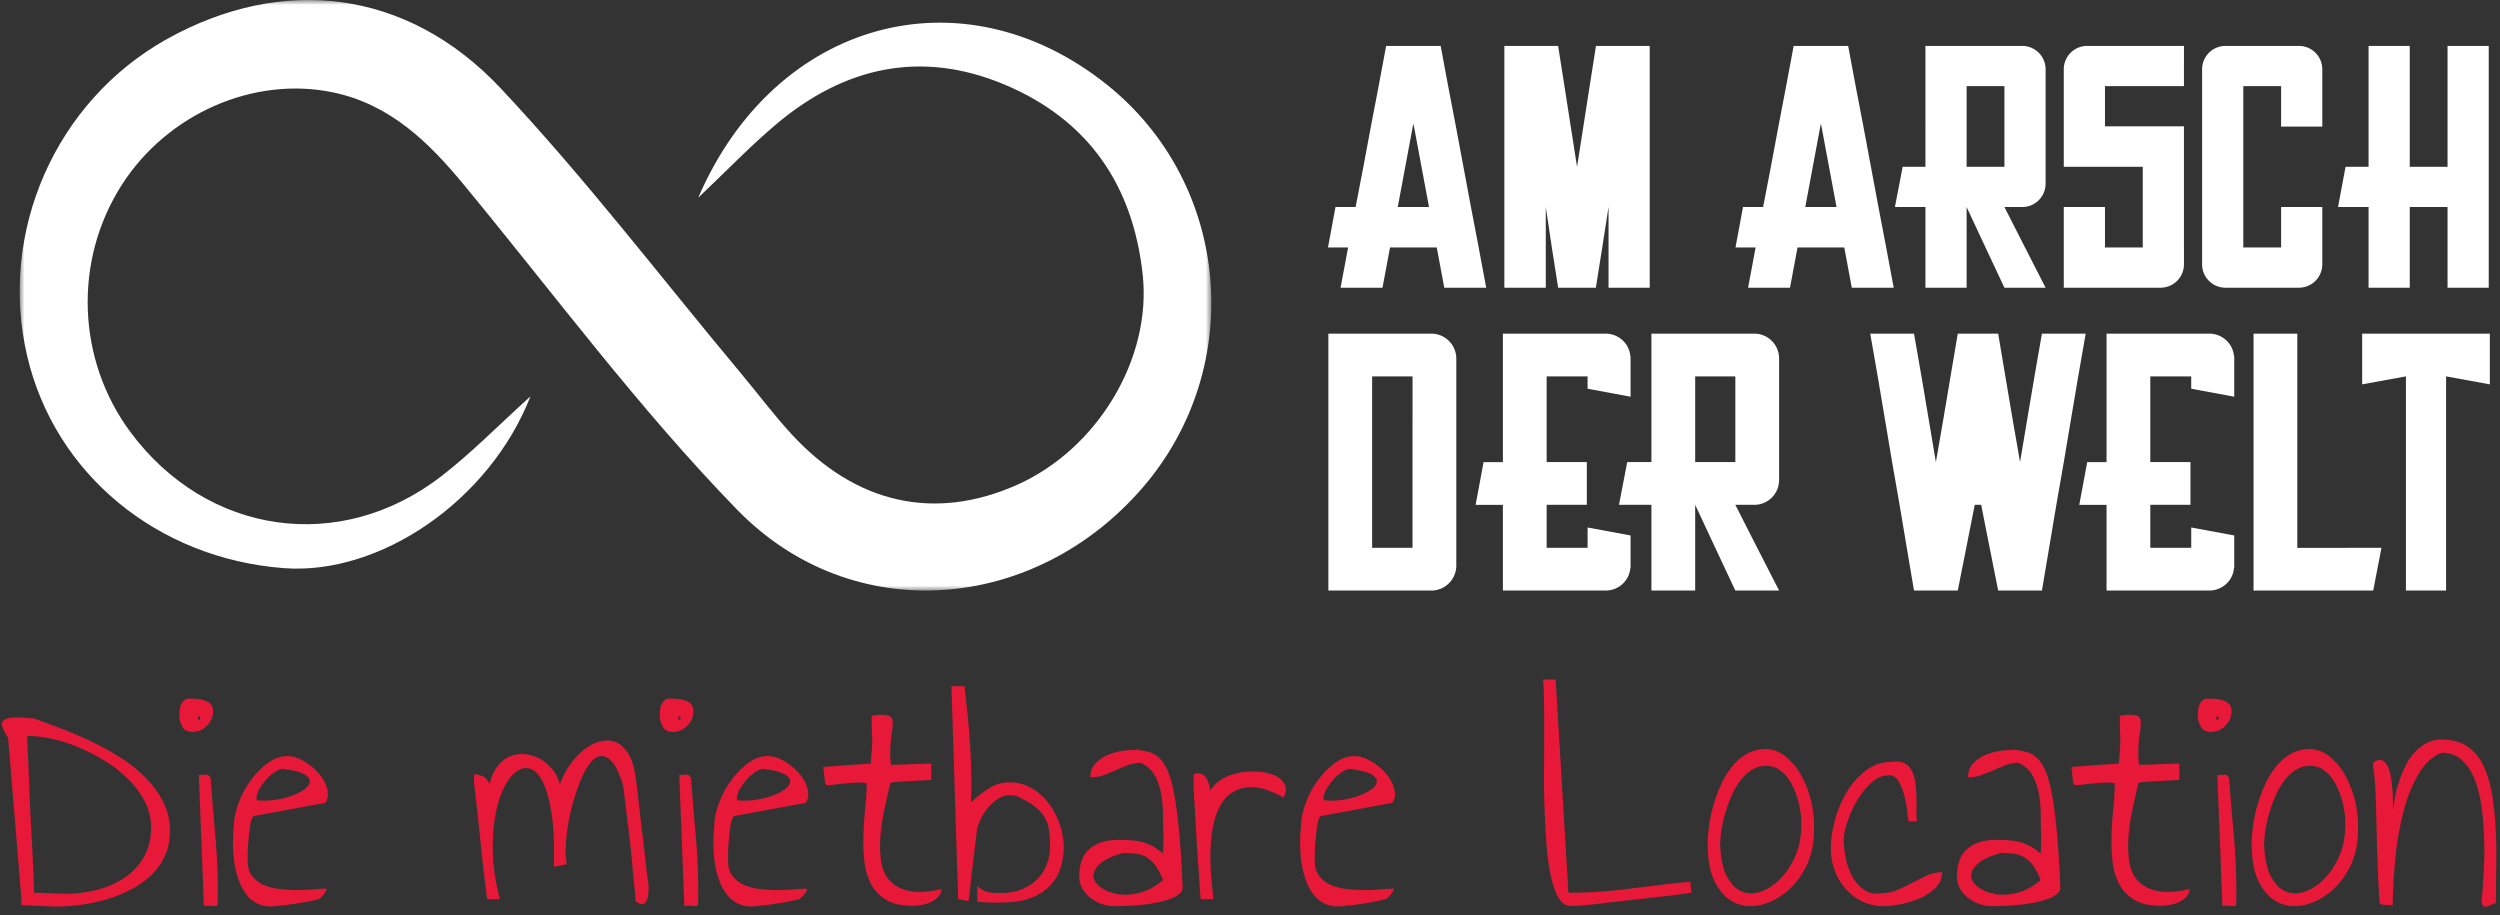 <svg xmlns="http://www.w3.org/2000/svg" xmlns:xlink="http://www.w3.org/1999/xlink" width="254" height="93"><rect width="100%" height="100%" fill="#333333" stroke="none"/><defs><path id="a" d="M0 0h121.073v60H0z"></path></defs><g fill="none" fill-rule="evenodd"><g transform="translate(2)"><mask id="b" fill="#fff"><use xlink:href="#a"></use></mask><path d="M51.895 40.272c-4.152 10.61-15.303 18.198-25.063 17.45C13.978 56.742 3.577 48.15.767 36.197-2.203 23.569 3.65 10.277 14.959 3.97c11.695-6.523 24.402-5.111 33.9 4.99 8.626 9.175 16.292 19.24 24.376 28.916 1.74 2.08 3.368 4.26 5.204 6.253 6.53 7.087 14.561 8.848 22.908 5.125 8.145-3.631 13.662-12.793 12.756-21.31-.967-9.096-5.518-15.78-14.054-19.356-8.488-3.559-16.277-1.784-23.176 4.028-2.676 2.256-5.108 4.797-7.935 7.477C76.746 1.978 95.786-3.11 110.44 8.584c12.63 10.08 14.204 28.72 3.666 40.944-10.97 12.725-29.493 14.298-41.208 2.262-9.996-10.27-18.587-21.893-27.73-32.972-3.606-4.371-7.523-8.22-13.342-9.435-8.037-1.677-16.808 2.174-21.43 9.367-4.949 7.7-4.604 17.795.86 25.151 7.781 10.478 21.316 12.445 31.63 4.448 3.045-2.361 5.76-5.142 9.008-8.077" fill="#FFF" fill-rule="nonzero" mask="url(#b)"></path></g><g fill="#FFF" fill-rule="nonzero"><path d="m143.588 12.566-.05.296-.763 4.086-.763 4.086h3.176l-.763-4.086-.763-4.086-.074-.296Zm6.646 12.579.763 4.086h-4.259l-.763-4.086h-4.75l-.763 4.086h-4.259l.763-4.086h-2.043l.763-4.111h2.043l.788-4.086.763-4.086.788-4.111.763-4.086h5.538l.763 4.086.788 4.11.763 4.087.763 4.086.788 4.11ZM167.612 25.145v4.086H163.427v-8.197l-.64 4.11-.64 4.038v.049h-3.84l-.64-4.086-.615-4.111v8.197h-4.209V4.665h5.465v.024l.64 4.062.64 4.11.64 4.087.64-4.086.64-4.111.64-4.086H167.612v16.369zM184.99 12.566l-.048.296-.764 4.086-.763 4.086h3.176l-.763-4.086-.763-4.086-.074-.296Zm6.647 12.579.763 4.086h-4.258l-.764-4.086h-4.75l-.763 4.086h-4.259l.763-4.086h-2.043l.763-4.111h2.043l.788-4.086.763-4.086.788-4.111.763-4.086h5.538l.763 4.086.788 4.11.763 4.087.763 4.086.788 4.11ZM207.834 16.948v1.698a2.374 2.374 0 0 1-2.388 2.388h-1.797l2.093 4.11 2.092 4.087h-4.185l-1.92-4.086-1.92-4.111v8.197h-4.184v-8.197h-3.102l.788-4.086h2.314V4.665H205.446a2.374 2.374 0 0 1 2.388 2.387v9.896Zm-4.185 0V8.75h-3.84v8.197h3.84ZM221.89 25.145v1.698a2.374 2.374 0 0 1-2.388 2.388h-9.822v-8.197h4.185v4.11h3.84V16.949H209.68V7.052a2.374 2.374 0 0 1 2.388-2.387h9.821V8.75H213.865v4.086H221.889V25.144ZM235.945 25.145v1.698a2.374 2.374 0 0 1-2.388 2.388H226.123a2.374 2.374 0 0 1-2.388-2.388V7.052a2.374 2.374 0 0 1 2.388-2.387H233.557a2.374 2.374 0 0 1 2.388 2.387v5.809h-4.185v-4.11h-3.84v16.393h3.84v-4.11h4.185v4.11ZM252.855 25.145v4.086h-4.184v-8.197h-3.84v8.197h-4.185v-8.197h-3.101l.763-4.086h2.338V4.665h4.185V16.948h3.84V4.665h4.184v16.369z"></path></g><g fill="#FFF" fill-rule="nonzero"><path d="M145.423 33.898h-10.461V60h10.462a2.54 2.54 0 0 0 2.536-2.537V36.435a2.54 2.54 0 0 0-2.537-2.537Zm-1.91 8.71v13.051h-4.105V38.24h4.106v4.368ZM165.64 36.174c-.105-1.282-1.203-2.276-2.51-2.276h-10.436V46.95h-1.962l-.81 4.342h2.772V60h10.436c1.307 0 2.405-.994 2.51-2.275h.026v-3.322l-4.367-.81v2.066h-4.159V51.29h4.08v-4.342h-4.08V38.24h4.159v1.255l4.367.811v-4.132h-.026Z"></path><path d="M180.757 46.95v1.804a2.523 2.523 0 0 1-2.537 2.537h-1.91l2.224 4.368L180.757 60h-4.446l-2.04-4.341-2.04-4.368V60h-4.446v-8.709h-3.296l.837-4.342h2.459V33.898h10.436a2.523 2.523 0 0 1 2.536 2.537V46.95Zm-4.446 0v-8.71h-4.08v8.709h4.08ZM211.906 33.898l-.758 4.342-.733 4.342-.732 4.367-.758 4.342-.733 4.368L207.46 60h-4.446l-.863-4.341-.863-4.368h-.654l-.863 4.368-.863 4.341h-4.446l-.733-4.341-.732-4.368-.758-4.342-.733-4.367-.732-4.342-.759-4.342h4.447l.758 4.342.732 4.342.733 4.367.758-4.367.732-4.342.733-4.342h4.106l.732 4.342.733 4.342.758 4.367.732-4.367.733-4.342.758-4.342zM226.97 36.174c-.104-1.282-1.202-2.276-2.51-2.276h-10.435V46.95h-1.962l-.81 4.342h2.772V60h10.436c1.307 0 2.405-.994 2.51-2.275h.026v-3.322l-4.368-.81v2.066h-4.158V51.29h4.08v-4.342h-4.08V38.24h4.158v1.255l4.368.811v-4.132h-.026ZM241.957 55.659 241.12 60H228.96V33.898h4.446V55.66h4.106zM248.522 33.898H239.995V39.05l4.447-.81V60h4.08V38.24l4.446.81V33.899z"></path></g><g fill="#E81938" fill-rule="nonzero"><path d="M.826 74.944a1.322 1.322 0 0 1-.171-.239 4.136 4.136 0 0 1-.205-.393 78.478 78.478 0 0 1-.188-.41.776.776 0 0 1-.086-.29c0-.206.091-.365.274-.48.182-.113.387-.182.615-.204.228-.023.45-.034.666-.034h.394c.068 0 .165.005.29.017l.41.034c.148.011.28.023.393.034.114.011.194.017.24.017.752.273 1.612.592 2.58.957.969.365 1.965.786 2.99 1.265a29.541 29.541 0 0 1 3.009 1.623c.98.604 1.857 1.288 2.631 2.051.775.763 1.402 1.6 1.88 2.512.479.912.718 1.926.718 3.042 0 .957-.182 1.817-.547 2.58a6.466 6.466 0 0 1-1.452 1.983 9.005 9.005 0 0 1-2.102 1.436c-.798.399-1.613.718-2.444.957-.832.24-1.67.416-2.512.53-.844.114-1.63.17-2.359.17a45.914 45.914 0 0 1-2.017-.068 53.348 53.348 0 0 0-1.64-.068L2.125 90.7l-1.3-15.757Zm1.948-.17v.273c0 .137.006.29.017.461.011.171.017.325.017.462v.307c.023.342.051.889.086 1.64.034.753.068 1.607.102 2.564.034.957.08 1.954.137 2.991.057 1.037.108 2.028.154 2.974l.12 2.563c.033.764.05 1.328.05 1.692.137 0 .36.006.667.017.308.012.632.023.974.034l.974.035a12.514 12.514 0 0 0 3.777-.376 8.96 8.96 0 0 0 2.752-1.197 6.431 6.431 0 0 0 1.982-2.085c.513-.854.77-1.885.77-3.093 0-.889-.206-1.737-.616-2.546a8.975 8.975 0 0 0-1.624-2.24 12.815 12.815 0 0 0-2.307-1.845 19.515 19.515 0 0 0-2.683-1.418c-.923-.399-1.846-.7-2.768-.906a11.938 11.938 0 0 0-2.581-.308ZM20.206 78.738c.273 0 .507-.011.7-.034.194-.023.36.091.496.342.068 1.025.148 2.068.24 3.127l.273 3.196a60.662 60.662 0 0 1 .205 6.392c0 .136-.035.222-.103.256a.55.55 0 0 1-.29.034 18.83 18.83 0 0 0-.445-.034 1.998 1.998 0 0 0-.564.051l-.512-13.33Zm-1.983-6.118c0-.16.012-.336.034-.53a1.59 1.59 0 0 1 .154-.53c.08-.159.182-.296.308-.41a.66.66 0 0 1 .461-.17c.274 0 .547.01.82.034.274.022.536.074.787.153.25.08.455.206.615.376.16.171.24.416.24.735 0 .547-.206 1.031-.616 1.453-.41.421-.912.632-1.504.632-.456 0-.786-.176-.991-.53a2.372 2.372 0 0 1-.308-1.213Zm1.983.171c-.069 0-.103.057-.103.17 0 .115.034.172.103.172.09 0 .136-.057.136-.171 0-.114-.045-.171-.136-.171ZM23.76 83.968c0-.684.148-1.442.445-2.273.296-.832.7-1.607 1.213-2.324a8.258 8.258 0 0 1 1.743-1.812c.65-.49 1.327-.735 2.034-.735.387 0 .769.08 1.145.24.376.159.74.37 1.094.632.353.262.672.558.957.888.284.33.507.678.666 1.043.16.364.245.718.257 1.06.01.341-.086.637-.291.888l-7.212 1.333c-.091.023-.17.131-.24.325a4.15 4.15 0 0 0-.17.735c-.046.296-.086.62-.12.974a37.29 37.29 0 0 0-.085 1.025c-.023.33-.034.627-.034.889v.598c0 .638.153 1.156.461 1.555.308.399.7.7 1.18.906.478.205 1.019.342 1.623.41.604.069 1.202.103 1.794.103.593 0 1.151-.023 1.675-.069.524-.045.957-.068 1.299-.068a.613.613 0 0 1-.103.308 2.165 2.165 0 0 1-.239.324 3.094 3.094 0 0 1-.273.274c-.092.08-.148.13-.171.154a26.26 26.26 0 0 1-.838.188c-.376.08-.774.153-1.196.222-.421.068-.815.125-1.18.17a7.277 7.277 0 0 1-.751.069c-.706.137-1.322.125-1.846-.034a2.993 2.993 0 0 1-1.333-.82 4.555 4.555 0 0 1-.888-1.419 8.853 8.853 0 0 1-.513-1.794 12.442 12.442 0 0 1-.188-1.983c-.012-.683.017-1.344.085-1.982Zm4.956-5.845c-.205 0-.472.108-.803.325-.33.216-.638.49-.923.82-.285.33-.524.684-.718 1.06-.193.376-.256.7-.187.974a7.188 7.188 0 0 0 1.845-.034 8.486 8.486 0 0 0 1.743-.428c.524-.193.957-.421 1.3-.683.341-.262.506-.53.495-.804-.012-.273-.228-.518-.65-.734-.421-.217-1.122-.382-2.102-.496ZM48.165 78.67c.273 0 .57.068.888.205.32.137.547.41.684.82.182-.774.461-1.401.837-1.88.376-.478.81-.809 1.3-.99a3.339 3.339 0 0 1 1.537-.189 3.725 3.725 0 0 1 1.504.496c.467.273.877.626 1.23 1.06.354.432.599.934.735 1.503a8.216 8.216 0 0 1 1.009-1.965 7.222 7.222 0 0 1 1.401-1.521 4.588 4.588 0 0 1 1.607-.855c.558-.16 1.082-.153 1.572.018.49.17.923.535 1.299 1.093.376.559.643 1.362.803 2.41.045.296.102.735.17 1.316.07.58.143 1.236.223 1.965.08.73.17 1.498.273 2.307.103.81.194 1.578.274 2.307.08.73.154 1.385.222 1.966.068.58.125 1.008.17 1.282 0 .227-.01.478-.033.751a2.36 2.36 0 0 1-.154.701c-.08.194-.205.32-.376.376-.171.057-.427-.04-.77-.29 0-.274-.033-.718-.102-1.333a82.57 82.57 0 0 1-.205-2.137 88.643 88.643 0 0 0-.256-2.563c-.103-.9-.205-1.749-.308-2.546-.102-.798-.188-1.504-.256-2.12-.068-.615-.137-1.048-.205-1.298-.342-1.049-.7-1.778-1.077-2.188-.376-.41-.752-.592-1.128-.547-.376.046-.735.285-1.076.718-.342.433-.65.98-.923 1.64-.274.661-.53 1.396-.77 2.205a18.76 18.76 0 0 0-.546 2.41c-.126.797-.205 1.55-.24 2.256-.034.706.006 1.287.12 1.743l-1.333.273c.069-2.187-.006-3.982-.222-5.383-.216-1.401-.513-2.478-.889-3.23-.376-.752-.803-1.202-1.281-1.35-.479-.148-.952-.051-1.419.29-.467.342-.894.912-1.282 1.71-.387.797-.678 1.76-.871 2.888-.194 1.128-.268 2.398-.222 3.81.045 1.413.284 2.929.717 4.547h-1.298l-.086-.65a135.96 135.96 0 0 1-.205-1.658c-.08-.672-.165-1.435-.256-2.29-.091-.854-.183-1.72-.274-2.597a293.512 293.512 0 0 0-.512-4.597v-.889ZM69.014 78.738c.274 0 .507-.011.7-.034.195-.023.36.091.496.342.069 1.025.149 2.068.24 3.127l.273 3.196a60.662 60.662 0 0 1 .205 6.392c0 .136-.034.222-.102.256a.55.55 0 0 1-.29.034 18.83 18.83 0 0 0-.445-.034 1.998 1.998 0 0 0-.564.051l-.513-13.33Zm-1.982-6.118c0-.16.011-.336.034-.53a1.59 1.59 0 0 1 .154-.53c.08-.159.182-.296.307-.41a.66.66 0 0 1 .462-.17c.273 0 .547.01.82.034.274.022.536.074.786.153.25.08.456.206.615.376.16.171.24.416.24.735 0 .547-.205 1.031-.615 1.453-.41.421-.912.632-1.504.632-.456 0-.787-.176-.992-.53a2.372 2.372 0 0 1-.307-1.213Zm1.982.171c-.068 0-.102.057-.102.17 0 .115.034.172.102.172.091 0 .137-.057.137-.171 0-.114-.046-.171-.137-.171ZM72.569 83.968c0-.684.148-1.442.444-2.273.296-.832.7-1.607 1.214-2.324a8.258 8.258 0 0 1 1.743-1.812c.65-.49 1.327-.735 2.033-.735.388 0 .77.08 1.145.24.376.159.741.37 1.094.632.353.262.672.558.957.888.285.33.507.678.667 1.043.16.364.245.718.256 1.06.011.341-.085.637-.29.888l-7.212 1.333c-.091.023-.171.131-.24.325a4.15 4.15 0 0 0-.17.735c-.046.296-.086.62-.12.974a37.29 37.29 0 0 0-.086 1.025c-.022.33-.034.627-.034.889v.598c0 .638.154 1.156.462 1.555.307.399.7.7 1.179.906.478.205 1.02.342 1.623.41.604.069 1.202.103 1.795.103.592 0 1.15-.023 1.675-.069.524-.045.957-.068 1.298-.068a.613.613 0 0 1-.102.308 2.165 2.165 0 0 1-.24.324 3.094 3.094 0 0 1-.273.274c-.09.08-.148.13-.17.154a26.26 26.26 0 0 1-.838.188c-.376.08-.775.153-1.196.222-.422.068-.815.125-1.18.17a7.277 7.277 0 0 1-.752.069c-.706.137-1.321.125-1.845-.034a2.993 2.993 0 0 1-1.333-.82 4.555 4.555 0 0 1-.889-1.419 8.853 8.853 0 0 1-.513-1.794 12.442 12.442 0 0 1-.188-1.983c-.011-.683.018-1.344.086-1.982Zm4.956-5.845c-.205 0-.473.108-.803.325-.33.216-.638.49-.923.82-.285.33-.524.684-.718 1.06-.194.376-.256.7-.188.974a7.188 7.188 0 0 0 1.846-.034 8.486 8.486 0 0 0 1.743-.428c.524-.193.957-.421 1.299-.683.342-.262.507-.53.495-.804-.011-.273-.227-.518-.649-.734-.422-.217-1.122-.382-2.102-.496ZM88.052 79.593c-.205-.069-.484-.097-.837-.086-.353.012-.73.034-1.128.069-.399.034-.78.074-1.145.12a7.646 7.646 0 0 1-.923.068c-.114 0-.188-.166-.222-.496-.034-.33-.086-.78-.154-1.35l4.82-.342c.068-.797.113-1.367.136-1.709a7.82 7.82 0 0 0 .017-.871c-.011-.24-.023-.513-.034-.82a43.748 43.748 0 0 1-.017-1.453c.592-.092 1.042-.12 1.35-.086.308.034.518.12.632.257.114.136.166.336.154.598a9.84 9.84 0 0 1-.102.974c-.057.387-.103.854-.137 1.401-.034.547-.017 1.162.051 1.846l4.102-.137v1.675c-.183 0-.467.011-.855.034-.387.023-.803.046-1.247.068-.445.023-.855.046-1.23.069-.377.023-.656.068-.838.137-.182.82-.376 1.697-.581 2.631a19.817 19.817 0 0 0-.41 2.769c-.069.911-.046 1.76.068 2.546.114.786.399 1.436.854 1.949.456.512 1.106.865 1.949 1.06.843.193 1.96.13 3.35-.189a1.41 1.41 0 0 1-.394.838 2.447 2.447 0 0 1-.752.512 3.975 3.975 0 0 1-.905.274 4.917 4.917 0 0 1-.855.085c-1.162 0-2.085-.21-2.768-.632a4.055 4.055 0 0 1-1.539-1.658c-.341-.684-.558-1.464-.649-2.341a19.034 19.034 0 0 1-.085-2.683 41.82 41.82 0 0 1 .188-2.7 23.96 23.96 0 0 0 .136-2.427ZM97.999 69.715c.09.82.188 1.726.29 2.717.103.991.188 2.005.256 3.042.069 1.037.114 2.074.137 3.11a40.75 40.75 0 0 1-.034 2.923c.365-.32.7-.598 1.008-.838.308-.239.616-.45.923-.632.308-.182.615-.319.923-.41a3.804 3.804 0 0 1 1.077-.137c.82 0 1.572.2 2.256.598a5.739 5.739 0 0 1 1.743 1.573 7.72 7.72 0 0 1 1.11 2.153c.263.786.394 1.555.394 2.307-.046 1.276-.308 2.296-.787 3.06a4.856 4.856 0 0 1-1.897 1.76c-.786.41-1.709.649-2.768.717-1.06.069-2.17.057-3.333-.034v-1.606c.41.364.787.575 1.128.632.342.057.752.085 1.23.085.753 0 1.436-.114 2.052-.341a4.599 4.599 0 0 0 1.589-.975 4.273 4.273 0 0 0 1.025-1.52c.24-.593.36-1.242.36-1.949 0-.615-.035-1.162-.103-1.64a3.341 3.341 0 0 0-.462-1.3c-.239-.387-.587-.757-1.042-1.11-.456-.353-1.071-.7-1.846-1.043-.046-.022-.148-.04-.308-.05a5.489 5.489 0 0 0-.341-.018c-.365 0-.73.108-1.094.325-.365.216-.695.49-.991.82a5.18 5.18 0 0 0-.752 1.094 5.634 5.634 0 0 0-.445 1.11c-.045.274-.108.758-.188 1.453-.08.695-.17 1.442-.273 2.239-.103.798-.188 1.55-.256 2.256a25.385 25.385 0 0 1-.171 1.47l-1.06-.205-.683-21.636h1.333ZM109.654 89.06c0-1.298.359-2.244 1.076-2.836.718-.593 1.658-.89 2.82-.89.456 0 .883.012 1.282.035.399.023.78.08 1.145.171.365.091.724.228 1.077.41.353.182.723.444 1.11.786 0-.068.006-.21.018-.427.011-.216.017-.45.017-.7v-1.163c-.023-.41-.034-.94-.034-1.59 0-.649-.052-1.315-.154-1.999a6.478 6.478 0 0 0-.615-1.948c-.308-.615-.804-1.082-1.487-1.401-.479 0-.923.08-1.333.239-.41.16-.82.33-1.23.513-.41.182-.821.347-1.231.495-.41.148-.855.222-1.333.222 0-.57.176-1.042.53-1.418.353-.376.78-.666 1.281-.872a6.147 6.147 0 0 1 1.573-.41 11.76 11.76 0 0 1 1.435-.102c.41.068.792.148 1.145.239s.684.273.991.547c.308.273.593.69.855 1.247.262.559.49 1.34.683 2.342.194 1.002.365 2.273.513 3.81.148 1.539.268 3.424.359 5.658.046.296-.051.552-.29.769-.24.216-.564.398-.975.546-.41.149-.871.274-1.384.376-.513.103-1.031.177-1.555.223a38.56 38.56 0 0 1-1.504.102 25.94 25.94 0 0 1-1.196.034c-.41 0-.826-.068-1.248-.205a4.017 4.017 0 0 1-1.162-.598 3.118 3.118 0 0 1-.854-.957 2.456 2.456 0 0 1-.325-1.248Zm4.443-2.392c-1.14.319-1.937.7-2.392 1.145-.456.444-.655.872-.599 1.282.057.41.325.78.804 1.11.478.33 1.06.547 1.743.65.683.102 1.424.046 2.222-.171.797-.216 1.56-.644 2.29-1.282-.274-.66-.547-1.168-.82-1.52a3.062 3.062 0 0 0-.89-.804 2.762 2.762 0 0 0-1.059-.342 11.19 11.19 0 0 0-1.299-.068ZM121.275 78.67c.273-.114.513-.137.718-.068.205.068.376.193.512.375.137.183.24.394.308.633.068.24.125.473.17.7.297-.5.724-.905 1.283-1.213a5.497 5.497 0 0 1 1.794-.615 7.7 7.7 0 0 1 1.914-.068c.638.056 1.18.193 1.624.41.444.216.757.512.94.888.182.376.136.815-.137 1.316a9.353 9.353 0 0 0-1.863-.82 4.573 4.573 0 0 0-1.897-.205 3.405 3.405 0 0 0-1.709.7c-.524.4-.957 1.032-1.299 1.898-.341.865-.552 2.01-.632 3.435-.08 1.424.017 3.195.29 5.315h-1.298l-.052-.564a44.328 44.328 0 0 1-.102-1.487c-.034-.615-.08-1.3-.137-2.051-.057-.752-.108-1.515-.154-2.29-.045-.775-.085-1.521-.12-2.239a48.546 48.546 0 0 0-.119-1.863c0-.068-.006-.205-.017-.41a12.064 12.064 0 0 1-.017-.666V78.67ZM132.178 83.968c0-.684.148-1.442.445-2.273.296-.832.7-1.607 1.213-2.324a8.258 8.258 0 0 1 1.743-1.812c.65-.49 1.327-.735 2.034-.735.387 0 .769.08 1.145.24.376.159.74.37 1.094.632.353.262.672.558.957.888.284.33.507.678.666 1.043.16.364.245.718.256 1.06.012.341-.085.637-.29.888l-7.212 1.333c-.091.023-.17.131-.24.325a4.15 4.15 0 0 0-.17.735c-.046.296-.086.62-.12.974a37.29 37.29 0 0 0-.085 1.025c-.023.33-.034.627-.034.889v.598c0 .638.153 1.156.461 1.555.308.399.7.7 1.18.906.478.205 1.019.342 1.623.41.604.069 1.202.103 1.794.103.593 0 1.15-.023 1.675-.069.524-.045.957-.068 1.299-.068a.613.613 0 0 1-.103.308 2.165 2.165 0 0 1-.239.324 3.094 3.094 0 0 1-.273.274c-.092.08-.148.13-.171.154a26.26 26.26 0 0 1-.838.188c-.376.08-.774.153-1.196.222-.422.068-.815.125-1.18.17a7.277 7.277 0 0 1-.751.069c-.707.137-1.322.125-1.846-.034a2.993 2.993 0 0 1-1.333-.82 4.555 4.555 0 0 1-.889-1.419 8.853 8.853 0 0 1-.512-1.794 12.442 12.442 0 0 1-.188-1.983c-.012-.683.017-1.344.085-1.982Zm4.956-5.845c-.205 0-.473.108-.803.325-.33.216-.638.49-.923.82-.285.33-.524.684-.718 1.06-.193.376-.256.7-.188.974a7.188 7.188 0 0 0 1.846-.034 8.486 8.486 0 0 0 1.743-.428c.524-.193.957-.421 1.3-.683.341-.262.506-.53.495-.804-.012-.273-.228-.518-.65-.734-.421-.217-1.122-.382-2.102-.496ZM158.052 69.031l1.3 21.67c2.027 0 4.06-.13 6.1-.393 2.04-.262 4.13-.507 6.272-.735l.137 1.128c-.023 0-.234.029-.632.086-.4.057-.923.125-1.573.205-.65.08-1.384.165-2.204.256l-2.461.273c-.82.092-1.607.183-2.359.274a53.29 53.29 0 0 1-1.948.205c-.023 0-.08.006-.17.017a2.498 2.498 0 0 1-.308.017H159.59c-.5 0-.911-.268-1.23-.803-.32-.536-.581-1.265-.786-2.188-.205-.922-.353-1.982-.445-3.178a91.595 91.595 0 0 1-.256-7.674c.011-1.321.017-2.569.017-3.742 0-1.174-.006-2.24-.017-3.196-.011-.957-.051-1.698-.12-2.222h1.3ZM173.501 85.745c0-.524.046-1.134.137-1.829.091-.695.24-1.395.445-2.102.205-.706.461-1.401.769-2.085a8.323 8.323 0 0 1 1.11-1.828 5.427 5.427 0 0 1 1.504-1.299 3.745 3.745 0 0 1 1.914-.496c.73 0 1.407.251 2.034.752.627.502 1.162 1.151 1.607 1.949.444.797.78 1.686 1.008 2.666.228.98.319 1.936.273 2.87 0 1.368-.262 2.587-.786 3.658-.524 1.07-1.19 1.937-2 2.598-.808.66-1.674 1.105-2.597 1.333-.923.227-1.789.165-2.598-.188-.809-.354-1.48-1.02-2.016-2s-.804-2.313-.804-3.999Zm1.265.137c.069 1.39.308 2.46.718 3.213.41.752.906 1.247 1.487 1.486.58.24 1.213.245 1.897.018.683-.228 1.321-.633 1.914-1.214.592-.58 1.1-1.31 1.52-2.187.422-.878.656-1.863.701-2.957a8.792 8.792 0 0 0-.188-2.392 8.645 8.645 0 0 0-.717-2.068c-.308-.604-.684-1.083-1.128-1.436a2.378 2.378 0 0 0-1.521-.53c-.547 0-1.037.137-1.47.41a4.502 4.502 0 0 0-1.18 1.111 7.405 7.405 0 0 0-.905 1.59 15.8 15.8 0 0 0-.632 1.777c-.171.593-.296 1.168-.376 1.726-.08.558-.12 1.043-.12 1.453ZM186.011 86.155c0-.843.137-1.777.41-2.803a11.12 11.12 0 0 1 1.197-2.854 7.734 7.734 0 0 1 1.948-2.204c.775-.593 1.675-.889 2.7-.889.524-.068.946-.017 1.265.154.319.17.564.439.735.803.17.365.284.78.341 1.248.057.467.092.945.103 1.435.011.49.011.946 0 1.368a5.61 5.61 0 0 0 .051 1.042h-.854a24.732 24.732 0 0 1-.12-.974 12.042 12.042 0 0 0-.29-1.59 6.068 6.068 0 0 0-.564-1.47c-.24-.432-.576-.649-1.009-.649-.638 0-1.236.251-1.794.752a7.413 7.413 0 0 0-1.453 1.812c-.41.706-.74 1.435-.99 2.187-.252.752-.377 1.379-.377 1.88.023.57.103 1.19.24 1.863a6.24 6.24 0 0 0 .666 1.829c.307.547.712.99 1.213 1.333.502.341 1.117.444 1.846.307.547 0 1.07-.114 1.572-.341.502-.228.991-.468 1.47-.718.478-.25.963-.49 1.453-.718a3.644 3.644 0 0 1 1.555-.342c0 .593-.217 1.111-.65 1.555a4.955 4.955 0 0 1-1.589 1.077 9.549 9.549 0 0 1-1.982.615c-.695.137-1.282.205-1.76.205-.775 0-1.488-.16-2.137-.478a5.498 5.498 0 0 1-1.692-1.282 5.745 5.745 0 0 1-1.11-1.88 6.576 6.576 0 0 1-.394-2.273ZM198.829 89.06c0-1.298.359-2.244 1.076-2.836.718-.593 1.658-.89 2.82-.89.456 0 .883.012 1.282.035.399.023.78.08 1.145.171.364.091.723.228 1.077.41.353.182.723.444 1.11.786 0-.068.006-.21.017-.427.012-.216.018-.45.018-.7v-1.163c-.023-.41-.035-.94-.035-1.59 0-.649-.05-1.315-.153-1.999a6.478 6.478 0 0 0-.616-1.948c-.307-.615-.803-1.082-1.486-1.401-.479 0-.923.08-1.333.239-.41.16-.82.33-1.231.513-.41.182-.82.347-1.23.495-.41.148-.855.222-1.333.222 0-.57.176-1.042.53-1.418.353-.376.78-.666 1.281-.872a6.147 6.147 0 0 1 1.572-.41 11.76 11.76 0 0 1 1.436-.102c.41.068.792.148 1.145.239s.684.273.991.547c.308.273.593.69.855 1.247.262.559.49 1.34.683 2.342.194 1.002.365 2.273.513 3.81.148 1.539.268 3.424.359 5.658.045.296-.051.552-.29.769-.24.216-.565.398-.975.546-.41.149-.871.274-1.384.376-.513.103-1.031.177-1.555.223a38.56 38.56 0 0 1-1.504.102 25.94 25.94 0 0 1-1.196.034c-.41 0-.826-.068-1.248-.205a4.017 4.017 0 0 1-1.162-.598 3.118 3.118 0 0 1-.855-.957 2.455 2.455 0 0 1-.324-1.248Zm4.443-2.392c-1.14.319-1.937.7-2.393 1.145-.455.444-.655.872-.598 1.282.057.41.325.78.804 1.11.478.33 1.06.547 1.743.65.683.102 1.424.046 2.221-.171.798-.216 1.561-.644 2.29-1.282-.273-.66-.546-1.168-.82-1.52a3.062 3.062 0 0 0-.889-.804 2.762 2.762 0 0 0-1.06-.342 11.19 11.19 0 0 0-1.298-.068ZM214.859 79.593c-.205-.069-.484-.097-.837-.086-.354.012-.73.034-1.128.069-.4.034-.78.074-1.145.12a7.646 7.646 0 0 1-.923.068c-.114 0-.188-.166-.222-.496-.035-.33-.086-.78-.154-1.35l4.82-.342c.067-.797.113-1.367.136-1.709a7.82 7.82 0 0 0 .017-.871c-.012-.24-.023-.513-.034-.82a43.748 43.748 0 0 1-.017-1.453c.592-.092 1.042-.12 1.35-.086.307.034.518.12.632.257.114.136.165.336.154.598a9.84 9.84 0 0 1-.103.974c-.057.387-.102.854-.136 1.401-.035.547-.018 1.162.05 1.846l4.102-.137v1.675c-.182 0-.467.011-.854.034-.387.023-.803.046-1.248.068-.444.023-.854.046-1.23.069-.376.023-.655.068-.838.137-.182.82-.375 1.697-.58 2.631a19.817 19.817 0 0 0-.41 2.769c-.07.911-.046 1.76.068 2.546.114.786.398 1.436.854 1.949.456.512 1.105.865 1.948 1.06.843.193 1.96.13 3.35-.189a1.41 1.41 0 0 1-.393.838 2.447 2.447 0 0 1-.752.512 3.975 3.975 0 0 1-.906.274 4.917 4.917 0 0 1-.854.085c-1.162 0-2.085-.21-2.769-.632a4.055 4.055 0 0 1-1.538-1.658c-.342-.684-.558-1.464-.65-2.341a19.034 19.034 0 0 1-.085-2.683 41.82 41.82 0 0 1 .188-2.7 23.96 23.96 0 0 0 .137-2.427ZM225.284 78.738c.273 0 .507-.011.7-.034.194-.023.36.091.496.342.068 1.025.148 2.068.24 3.127l.273 3.196a60.662 60.662 0 0 1 .205 6.392c0 .136-.034.222-.103.256a.55.55 0 0 1-.29.034 18.83 18.83 0 0 0-.445-.034 1.998 1.998 0 0 0-.564.051l-.512-13.33ZM223.3 72.62c0-.16.012-.336.034-.53a1.59 1.59 0 0 1 .154-.53c.08-.159.183-.296.308-.41a.66.66 0 0 1 .461-.17c.274 0 .547.01.82.034.274.022.536.074.787.153.25.08.456.206.615.376.16.171.24.416.24.735 0 .547-.206 1.031-.616 1.453-.41.421-.911.632-1.504.632-.456 0-.786-.176-.991-.53a2.372 2.372 0 0 1-.308-1.213Zm1.983.171c-.069 0-.103.057-.103.17 0 .115.034.172.103.172.09 0 .136-.057.136-.171 0-.114-.045-.171-.136-.171ZM228.77 85.745c0-.524.046-1.134.137-1.829.09-.695.239-1.395.444-2.102.205-.706.462-1.401.77-2.085a8.323 8.323 0 0 1 1.11-1.828 5.427 5.427 0 0 1 1.504-1.299 3.745 3.745 0 0 1 1.914-.496c.73 0 1.407.251 2.034.752.626.502 1.162 1.151 1.606 1.949.444.797.78 1.686 1.008 2.666.228.98.32 1.936.274 2.87 0 1.368-.262 2.587-.786 3.658-.524 1.07-1.19 1.937-2 2.598-.809.66-1.675 1.105-2.597 1.333-.923.227-1.79.165-2.598-.188-.809-.354-1.481-1.02-2.017-2-.535-.98-.803-2.313-.803-3.999Zm1.265.137c.068 1.39.307 2.46.717 3.213.41.752.906 1.247 1.487 1.486.581.24 1.214.245 1.897.018.684-.228 1.322-.633 1.914-1.214.593-.58 1.1-1.31 1.521-2.187.422-.878.655-1.863.701-2.957a8.792 8.792 0 0 0-.188-2.392 8.645 8.645 0 0 0-.718-2.068c-.307-.604-.683-1.083-1.128-1.436a2.378 2.378 0 0 0-1.52-.53c-.548 0-1.037.137-1.47.41a4.502 4.502 0 0 0-1.18 1.111 7.405 7.405 0 0 0-.905 1.59 15.8 15.8 0 0 0-.633 1.777c-.17.593-.296 1.168-.376 1.726-.08.558-.12 1.043-.12 1.453ZM241.793 91.83a22.865 22.865 0 0 1-.12-1.59c-.034-.695-.068-1.481-.103-2.359-.034-.877-.062-1.794-.085-2.751l-.068-2.735c-.023-.865-.052-1.646-.086-2.34-.034-.696-.085-1.226-.154-1.59 0-.023-.005-.08-.017-.171a12.647 12.647 0 0 1-.034-.308 2.992 2.992 0 0 1-.017-.29v-.188c.342-.274.632-.365.871-.274.24.091.44.29.599.598.16.308.273.69.341 1.145a18.582 18.582 0 0 1 .206 2.615v.803c.045-.387.113-.843.205-1.367.09-.524.227-1.06.41-1.606.182-.547.404-1.088.666-1.624a5.695 5.695 0 0 1 .974-1.418c.388-.41.826-.73 1.316-.957.49-.228 1.054-.32 1.692-.274 1.003.046 1.829.32 2.478.82.65.502 1.162 1.174 1.538 2.017.376.843.65 1.812.82 2.906.172 1.093.285 2.255.342 3.486.057 1.23.074 2.478.052 3.743a202.324 202.324 0 0 0-.034 3.64 2.67 2.67 0 0 0-.616.222c-.205.102-.376.148-.512.137-.137-.012-.234-.114-.291-.308-.057-.194-.04-.575.051-1.145.023-.41.063-1.043.12-1.897a37.145 37.145 0 0 0-.12-6.101 14.235 14.235 0 0 0-.632-3.06c-.308-.922-.746-1.674-1.316-2.255-.57-.581-1.31-.872-2.222-.872-.934.388-1.714 1.117-2.34 2.188-.628 1.07-1.129 2.324-1.505 3.76a30.745 30.745 0 0 0-.82 4.665 56.237 56.237 0 0 0-.29 4.905.647.647 0 0 0-.257-.034c-.125 0-.262-.006-.41-.017a4.027 4.027 0 0 1-.41-.052c-.126-.022-.2-.045-.222-.068Z"></path></g></g></svg>